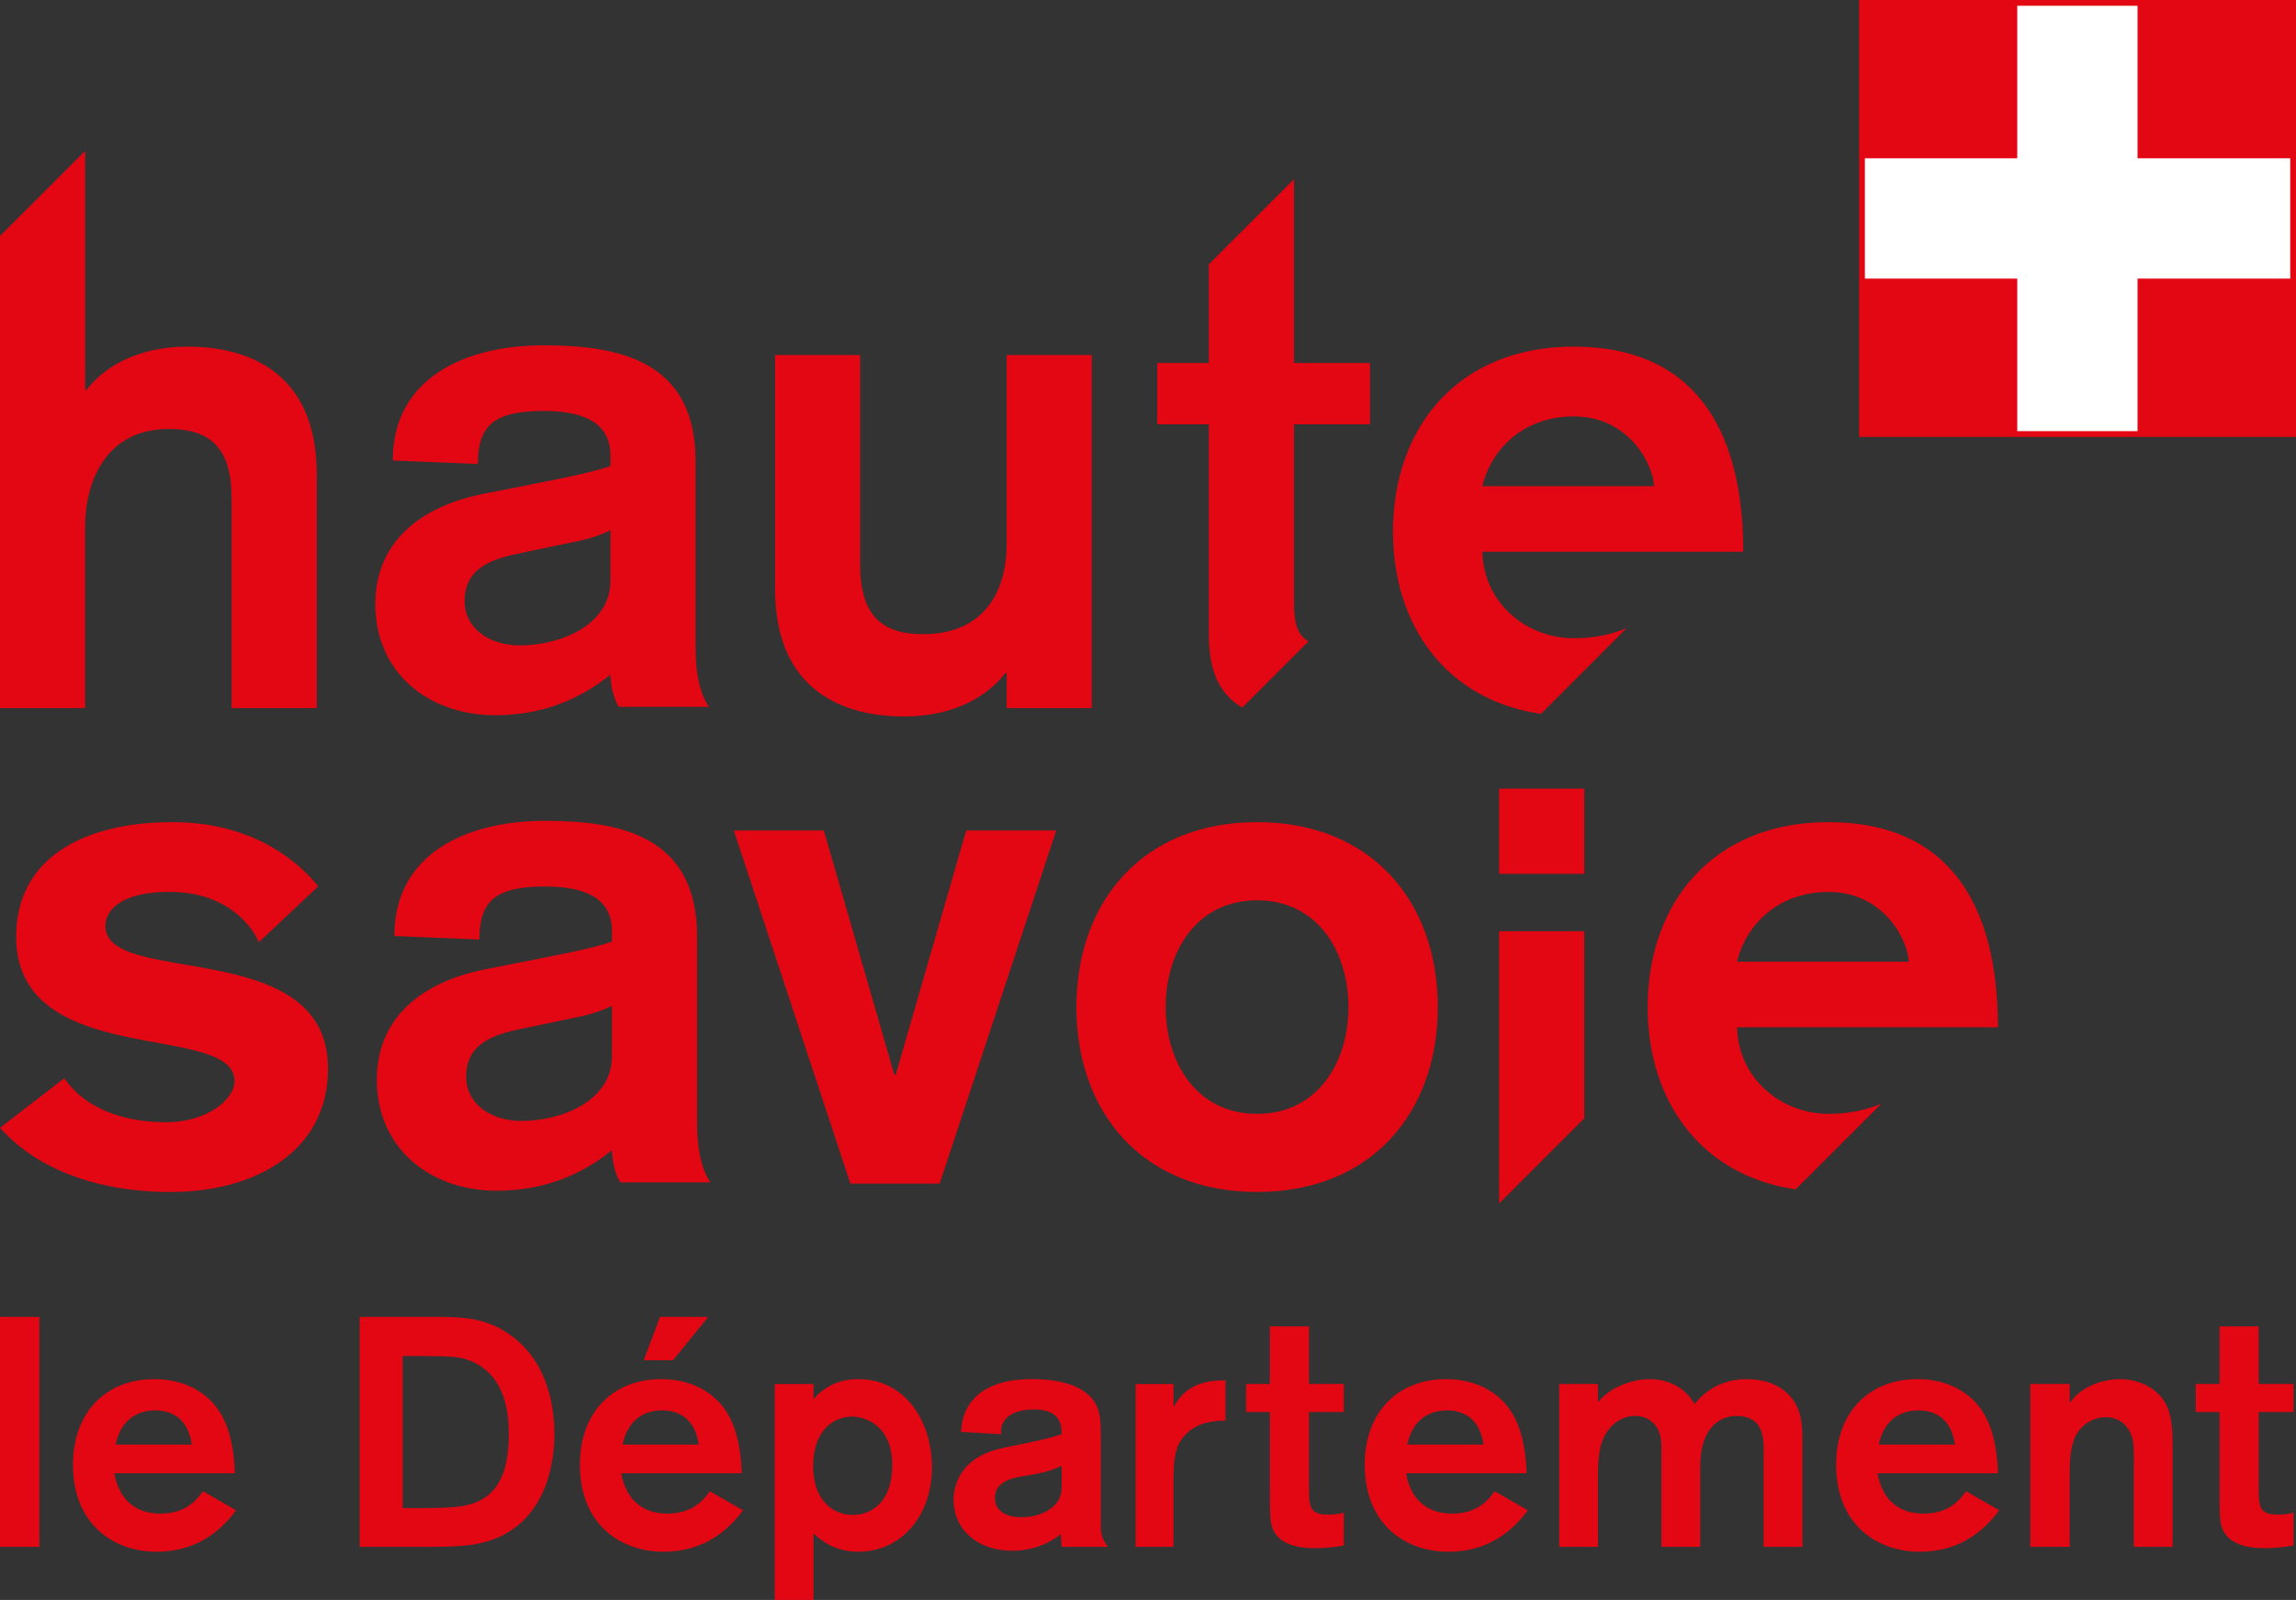 <?xml version="1.0" encoding="UTF-8"?>
<svg id="Calque_1" xmlns="http://www.w3.org/2000/svg" version="1.1" viewBox="0 0 256.465 178.695">
  <rect x="0" y="0" width="256.465" height="178.695" fill="#333333" stroke="none"/>
  <!-- Generator: Adobe Illustrator 29.5.1, SVG Export Plug-In . SVG Version: 2.1.0 Build 141)  -->
  <defs>
    <style>
      .haute-savoie-0 {
        fill: #fff;
      }

      .haute-savoie-1 {
        fill: #e30613;
      }
    </style>
  </defs>
  <path class="haute-savoie-1" d="M9.509,79.09H0V26.356l9.509-9.503v26.697h.155c2.102-2.734,5.923-4.834,11.301-4.834,6.698,0,14.416,2.805,14.416,14.26v26.114h-9.508v-23.386c0-5.457-2.182-7.792-7.015-7.792-7.166,0-9.35,6.077-9.35,10.91v20.268ZM11.777,103.442c0-2.342,2.801-3.897,7.243-3.821,5.611,0,8.729,3.036,9.901,5.612l6.625-6.239c-1.871-2.337-6.861-7.168-16.289-7.168-9.738,0-17.453,3.898-17.453,12.785,0,14.965,24.391,9.427,24.391,16.127,0,2.106-3.116,4.603-7.636,4.603-5.068,0-9.2-1.714-11.38-4.908L.007,125.963c3.509,3.979,9.822,7.173,19.097,7.173,9.037,0,17.538-4.291,17.538-13.796,0-14.887-24.865-9.04-24.865-15.898ZM160.604,112.483c0,11.765-7.405,20.648-20.187,20.648s-20.183-8.883-20.183-20.648,7.401-20.657,20.183-20.657,20.187,8.887,20.187,20.657ZM150.625,112.483c0-6.157-3.427-11.927-10.207-11.927s-10.211,5.77-10.211,11.927,3.432,11.925,10.211,11.925,10.207-5.773,10.207-11.925ZM175.785,71.287c2.435,0,4.353-.475,5.916-1.133l-9.577,9.581c-10.518-1.543-16.523-9.774-16.523-20.364,0-11.772,7.4-20.655,20.184-20.655,13.166,0,18.936,8.805,18.936,22.909h-29.146c.155,5.847,5.068,9.662,10.21,9.662ZM165.575,54.302h19.173c0-2.101-2.571-7.793-8.963-7.793-5.538,0-9.194,3.583-10.21,7.793ZM204.232,124.408c2.442,0,4.357-.483,5.923-1.14l-9.581,9.574c-10.514-1.544-16.526-9.767-16.526-20.359,0-11.77,7.41-20.658,20.184-20.658,13.172,0,18.938,8.805,18.938,22.913h-29.14c.152,5.853,5.065,9.67,10.203,9.67ZM194.03,107.412h19.166c0-2.102-2.57-7.79-8.963-7.79-5.532,0-9.192,3.58-10.203,7.79ZM68.188,52.056v-1.17c0-3.896-3.355-4.986-7.485-4.986-5.533,0-7.327,1.631-7.327,5.924l-9.503-.394c0-9.27,8.178-12.859,16.831-12.859,8.492,0,16.992,1.717,16.992,12.94v20.809c0,4.052.932,5.766,1.478,6.628h-10.051c-.625-.94-.934-2.577-.934-3.593-3.664,2.965-7.954,4.527-12.859,4.527-7.482,0-13.406-4.756-13.406-12.399,0-7.717,6.152-11.146,11.999-12.313l3.976-.779c3.427-.698,7.869-1.482,10.29-2.337ZM68.188,59.224c-1.248.622-2.806,1.089-4.523,1.399l-5.222,1.092c-3.584.706-6.546,1.718-6.546,5.458,0,2.965,2.726,4.914,6.154,4.914,4.445,0,10.137-2.184,10.137-7.251v-5.612ZM77.868,125.428c0,4.057.931,5.772,1.478,6.633h-10.051c-.623-.939-.935-2.576-.935-3.593-3.661,2.965-7.954,4.523-12.858,4.523-7.481,0-13.407-4.749-13.407-12.393,0-7.715,6.158-11.148,12-12.316l3.979-.781c3.427-.699,7.868-1.473,10.286-2.331v-1.168c0-3.899-3.355-4.989-7.482-4.989-5.534,0-7.328,1.631-7.328,5.923l-9.502-.394c0-9.27,8.179-12.863,16.831-12.863,8.492,0,16.991,1.714,16.991,12.945v20.805ZM68.36,112.339c-1.245.622-2.805,1.084-4.524,1.402l-5.218,1.092c-3.583.698-6.547,1.714-6.547,5.447,0,2.97,2.727,4.919,6.158,4.919,4.439,0,10.131-2.176,10.131-7.256v-5.604ZM100.052,120.04h-.156l-7.87-27.281h-10.057l13.018,39.438h9.975l13.021-39.438h-10.058l-7.872,27.281ZM100.989,80.024c5.376,0,9.196-2.108,11.301-4.839h.153v3.905h9.51v-39.438h-9.51v21.198c0,4.755-2.182,9.98-9.348,9.98-4.833,0-7.015-2.337-7.015-7.797v-23.381h-9.507v26.106c0,11.459,7.717,14.266,14.416,14.266ZM167.455,134.422l9.508-9.509v-20.904h-9.508v30.414ZM135.029,70.936c0,3.757,1.045,6.535,3.741,8.09l7.394-7.398c-1.318-.733-1.623-2.176-1.623-4.285v-19.947h8.491v-6.857h-8.491v-20.526l-9.513,9.51v11.016h-5.765v6.857h5.765v23.54ZM167.455,97.597h9.509v-9.507h-9.509v9.507Z"/>
  <path class="haute-savoie-1" d="M.001,147.088h4.4v25.679H.001v-25.679ZM22.664,166.549l3.71,2.142c-2.255,3.023-5.164,4.623-8.874,4.623-4.765,0-9.347-3.02-9.347-9.712,0-6.109,3.927-9.565,9.055-9.565,4.801,0,6.802,2.873,7.167,3.42,1.49,2.109,1.818,5.271,1.855,7.089h-13.458c.508,2.875,2.29,4.512,5.163,4.512,2.984,0,4.182-1.745,4.729-2.509ZM12.917,161.348h8.509c-.401-2.836-2.146-3.819-4.073-3.819-2.328,0-3.927,1.348-4.436,3.819ZM61.924,160.145c0,4.401-1.492,8.876-5.274,11.059-2.546,1.491-5.237,1.528-8.256,1.563h-8.22v-25.678h9.201c2.22.038,4.91.073,7.603,2.001,4.29,3.018,4.946,8.183,4.946,11.054ZM56.833,160.185c0-2.402-.365-6.329-3.928-8.037-1.383-.619-2.146-.659-5.383-.694h-2.546v16.987h2.037c3.636,0,4.91-.182,6-.584,1.856-.728,3.821-2.327,3.821-7.672ZM79.106,147.088h-5.385l-1.818,4.84h3.275l3.928-4.84ZM79.287,166.549l3.71,2.143c-2.255,3.021-5.165,4.622-8.874,4.622-4.766,0-9.347-3.018-9.347-9.713,0-6.108,3.927-9.565,9.055-9.565,4.802,0,6.802,2.874,7.166,3.421,1.491,2.11,1.818,5.273,1.855,7.089h-13.456c.508,2.875,2.291,4.511,5.163,4.511,2.984,0,4.183-1.744,4.729-2.508ZM69.541,161.347h8.508c-.398-2.835-2.146-3.82-4.073-3.82-2.327,0-3.924,1.348-4.435,3.82ZM104.101,163.857c0,5.419-3.382,9.457-8.254,9.457-2.509,0-4.073-1.202-4.983-2.04v7.421h-4.327v-24.115h4.327v1.674c.69-.724,2.146-2.217,4.983-2.217,5.345,0,8.254,4.801,8.254,9.82ZM99.665,163.636c0-4.545-3.164-5.416-4.473-5.416-2.002,0-4.293,1.456-4.365,5.347-.072,3.746,2.002,5.634,4.438,5.634,2.109,0,4.4-1.454,4.4-5.565ZM122.954,169.821c0,1.383,0,1.857.801,2.946h-5.165c-.036-.433-.109-1.163-.109-1.417-.945.8-2.874,1.855-5.385,1.855-4.109,0-6.58-2.545-6.58-5.672,0-.913.218-1.749.581-2.476,1.31-2.618,4.11-3.198,5.856-3.526,3.747-.767,4.039-.836,5.637-1.346,0-.91-.072-2.766-3.091-2.766-1.818,0-2.8.584-3.235,1.162-.474.585-.436,1.094-.436,1.603l-4.475-.255c.074-.908.145-1.672.727-2.726,1.746-3.166,6.075-3.166,7.238-3.166,1.745,0,3.853.218,5.455,1.164,2.146,1.31,2.182,3.021,2.182,4.984v9.637ZM118.59,163.71c-.873.436-1.853.765-3.818,1.091-1.564.221-3.637.583-3.637,2.512,0,1.419,1.2,2.145,2.947,2.145,2.219,0,3.781-1.017,4.253-2.11.255-.546.255-1.09.255-1.638v-1.999ZM131.076,157.164v-2.583h-4.219v18.188h4.219v-6.729c0-3.017.037-4.875,1.891-6.293,1.346-1.018,2.984-1.054,3.929-1.09v-4.475c-4.073-.107-5.274,2.037-5.82,2.983ZM146.213,148.146h-4.364v6.434h-2.656v3.132h2.656v9.273c0,1.818,0,2.981.291,3.71.837,2.217,3.892,2.217,4.801,2.217.981,0,1.855-.072,3.164-.289v-3.676c-.617.185-1.162.219-1.819.219-2.072,0-2.072-.982-2.072-3.237v-8.218h3.891v-3.132h-3.891v-6.434ZM166.951,166.549l3.709,2.142c-2.254,3.023-5.163,4.623-8.875,4.623-4.764,0-9.345-3.02-9.345-9.712,0-6.109,3.929-9.565,9.055-9.565,4.799,0,6.801,2.873,7.166,3.42,1.49,2.109,1.817,5.271,1.855,7.089h-13.458c.509,2.875,2.29,4.512,5.163,4.512,2.983,0,4.184-1.745,4.73-2.509ZM157.203,161.348h8.509c-.399-2.836-2.146-3.819-4.072-3.819-2.328,0-3.928,1.348-4.437,3.819ZM195.113,154.037c-3.2,0-5.091,1.782-5.819,2.8-1.2-2.147-3.345-2.8-5.055-2.8s-4.294.764-5.747,2.582v-2.039h-4.328v18.188h4.328v-7.602c0-1.783.036-3.493.799-4.911.764-1.343,2.037-2.108,3.346-2.108,1.529,0,2.472.943,2.8,2.147.148.545.148,1.016.148,2.327v10.147h4.328v-8.547c0-1.564.107-3.016.944-4.364.582-.945,1.709-1.709,3.092-1.709,3.308,0,3.054,2.873,3.054,4.582v10.039h4.327v-11.458c0-1.889.038-3.817-1.419-5.417-1.235-1.346-2.983-1.856-4.801-1.856ZM219.609,166.549l3.71,2.142c-2.255,3.023-5.164,4.623-8.874,4.623-4.766,0-9.347-3.02-9.347-9.712,0-6.109,3.926-9.565,9.055-9.565,4.799,0,6.8,2.873,7.166,3.42,1.489,2.109,1.819,5.271,1.855,7.089h-13.456c.508,2.875,2.29,4.512,5.162,4.512,2.984,0,4.183-1.745,4.73-2.509ZM209.863,161.348h8.509c-.401-2.836-2.147-3.819-4.075-3.819-2.327,0-3.927,1.348-4.435,3.819ZM236.786,154.037c-1.42,0-3.091.473-4.184,1.273-.762.509-1.199,1.09-1.417,1.417v-2.147h-4.4v18.188h4.4v-7.894c0-1.342,0-3.201.69-4.545.62-1.198,1.93-2.037,3.349-2.037s2.582.839,2.983,2.44c.144.507.144,1.416.144,2.761v9.276h4.327v-10.694c0-2.363,0-4.327-1.127-5.856-.908-1.237-2.692-2.182-4.765-2.182ZM256.183,157.712v-3.132h-3.891v-6.434h-4.364v6.434h-2.656v3.132h2.656v9.273c0,1.818,0,2.981.292,3.71.836,2.217,3.891,2.217,4.799,2.217.981,0,1.856-.072,3.164-.289v-3.676c-.619.185-1.163.219-1.818.219-2.073,0-2.073-.982-2.073-3.237v-8.218h3.891Z"/>
  <rect class="haute-savoie-1" x="207.665" width="48.8" height="48.8"/>
  <polygon class="haute-savoie-0" points="255.82 17.679 238.765 17.679 238.765 .644 225.328 .644 225.328 17.679 208.31 17.679 208.31 31.117 225.328 31.117 225.328 48.155 238.765 48.155 238.765 31.117 255.82 31.117 255.82 17.679"/>
</svg>